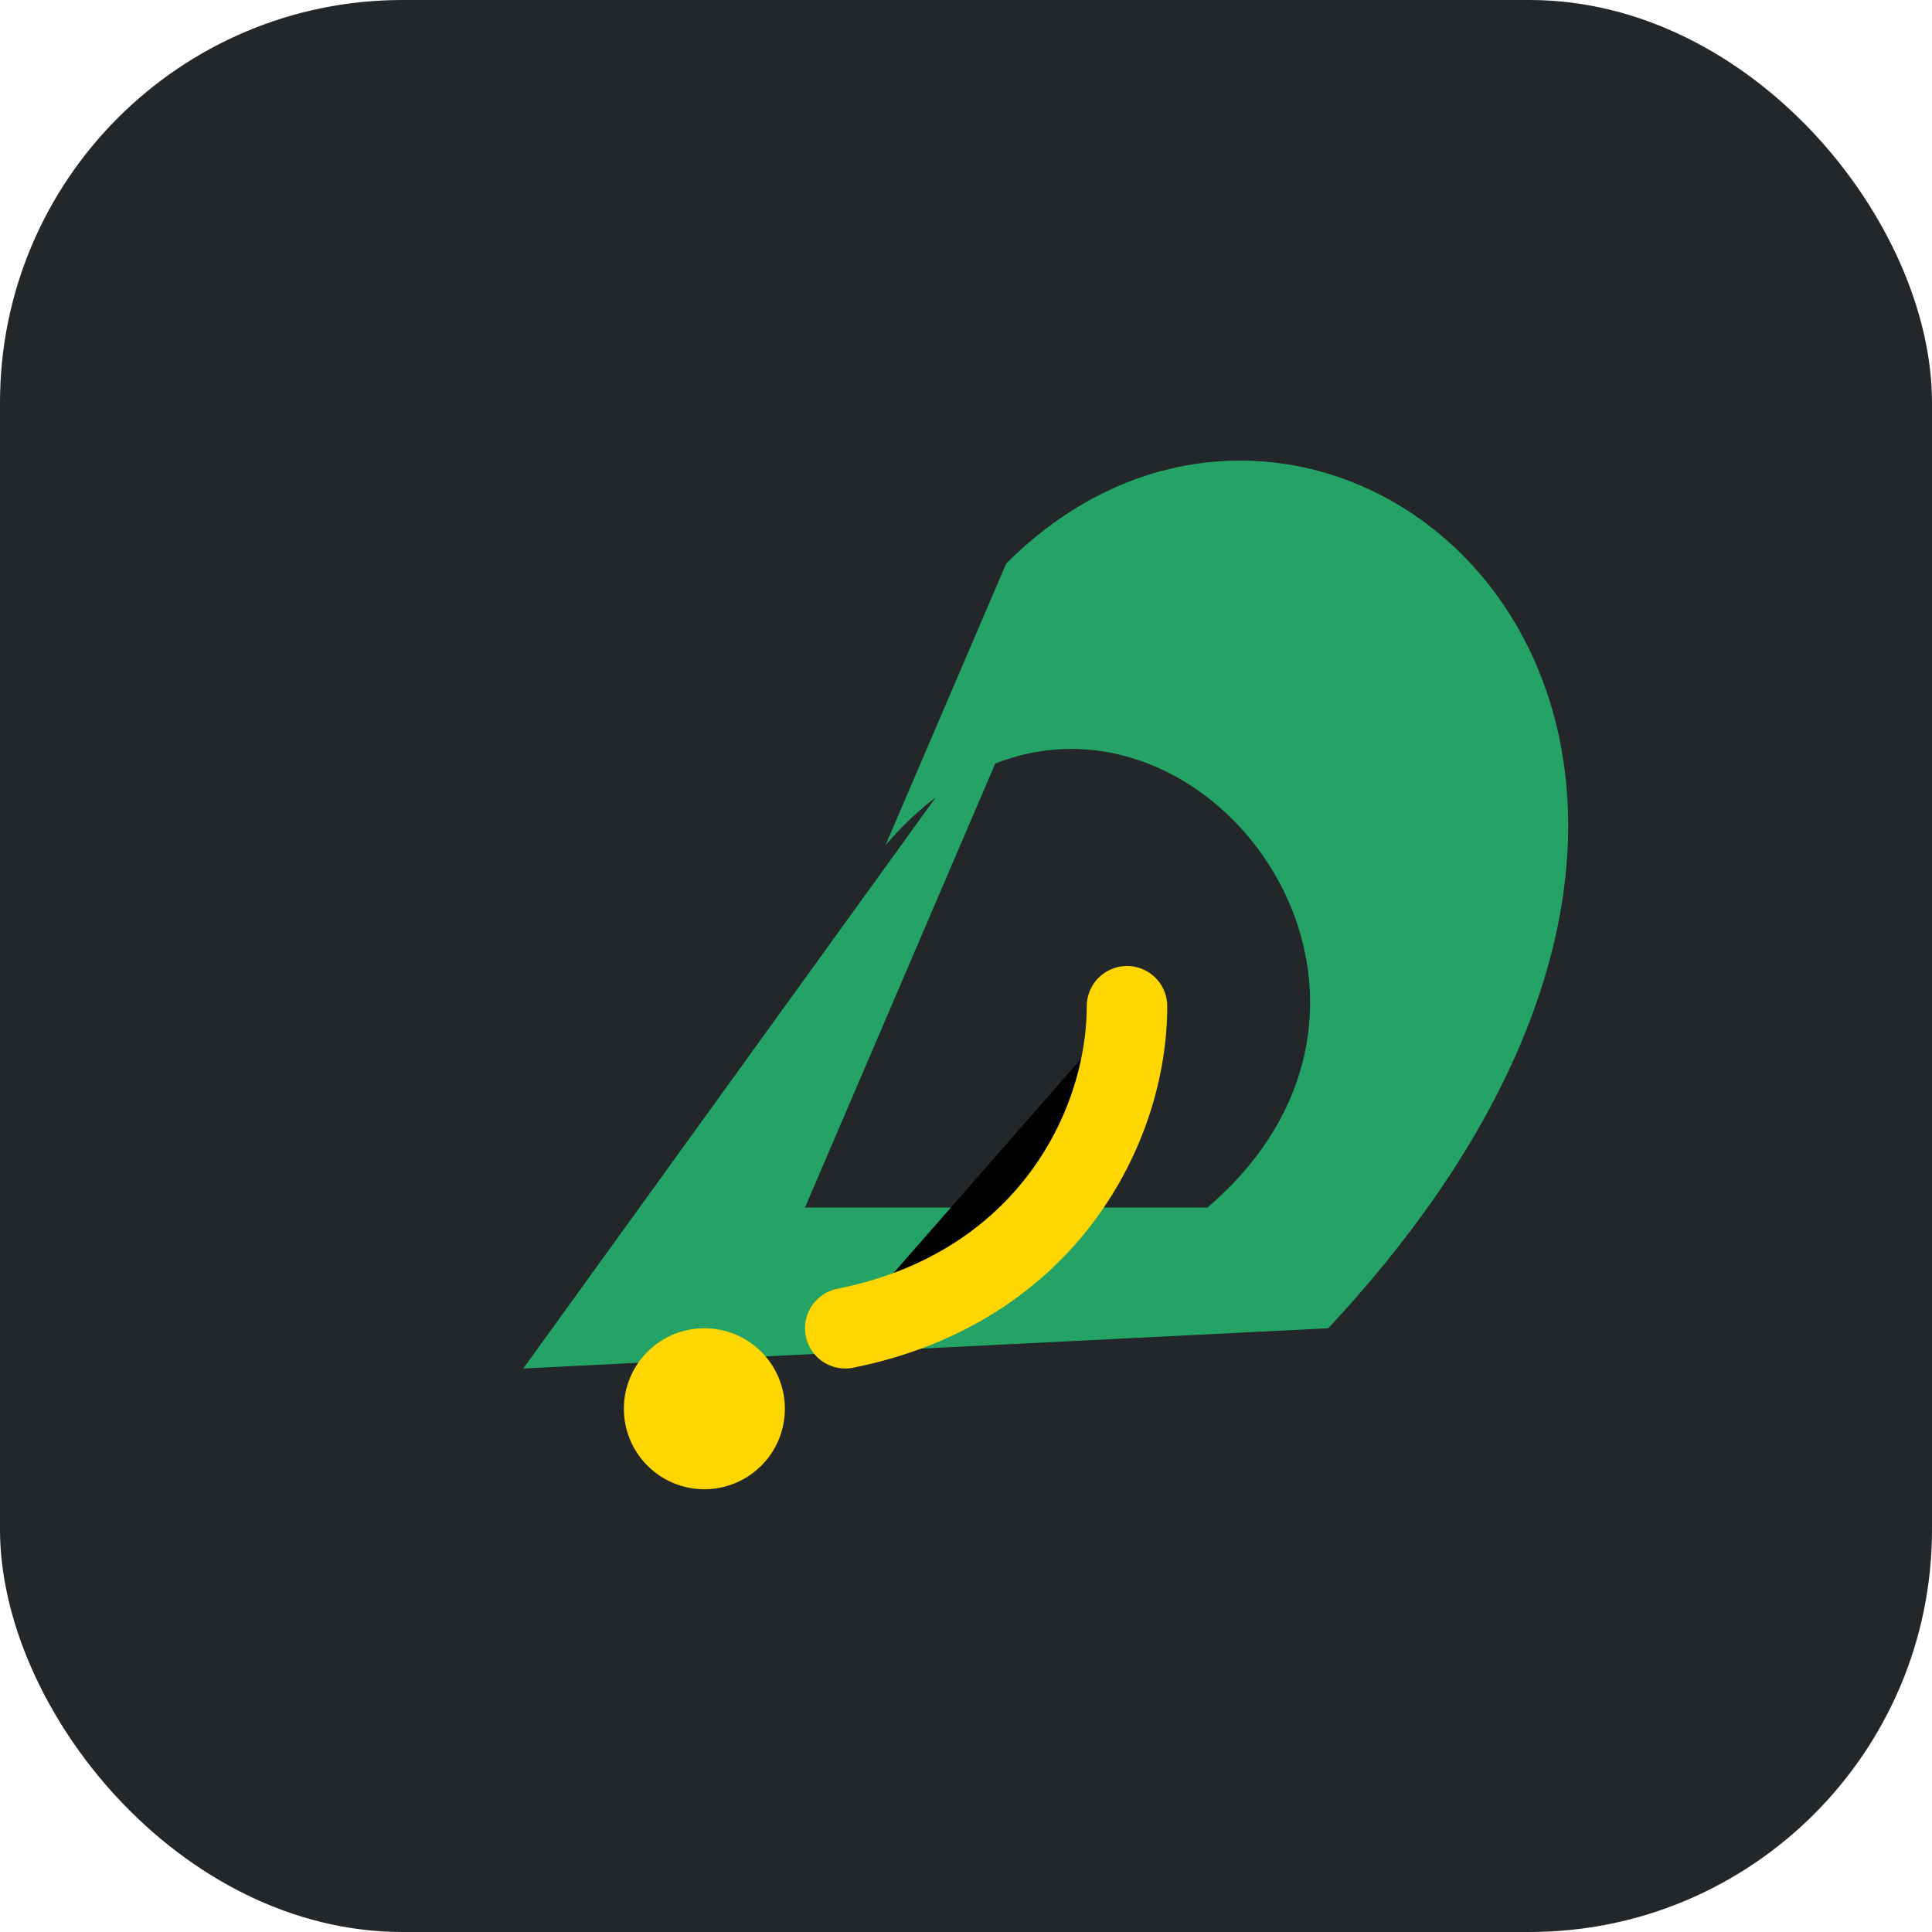<?xml version="1.0" encoding="UTF-8"?>
<svg xmlns="http://www.w3.org/2000/svg" width="48" height="48" viewBox="0 0 48 48"><rect width="48" height="48" rx="10" fill="#23272A"/><path d="M13 34l13-18-6 14h10c7-6-2-16-8-9l3-7c8-8 22 4 8 19z" fill="#25A366"/><path d="M28 25c0 3-2 7-7 8" stroke="#FFD600" stroke-linecap="round" stroke-width="2"/><circle cx="17.5" cy="35" r="2" fill="#FFD600"/></svg>